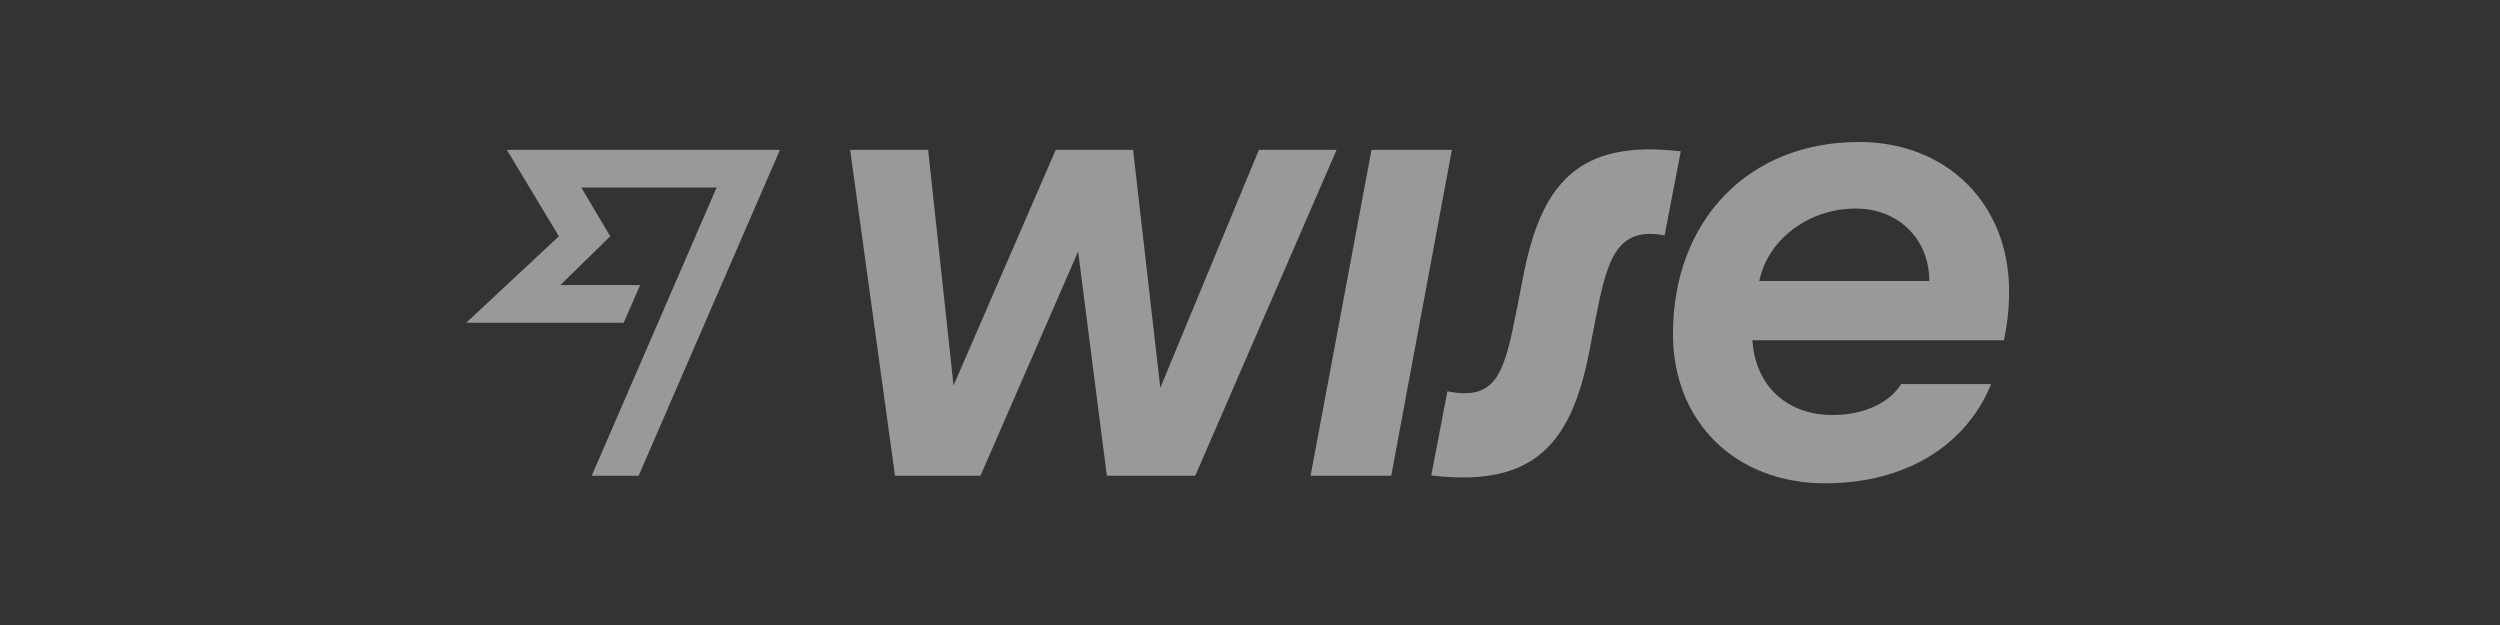 <svg width="128" height="32" viewBox="0 0 128 32" fill="none" xmlns="http://www.w3.org/2000/svg">
<rect x="0" y="0" width="128" height="32" fill="#333333" stroke="none"/>
<g opacity="0.5">
<path d="M102.865 14.909C102.865 10.424 99.668 7.27 95.186 7.27C89.48 7.27 85.656 11.321 85.656 17.107C85.656 21.622 88.884 24.746 93.442 24.746C97.587 24.746 100.677 22.788 101.947 19.663H97.343C96.731 20.635 95.43 21.248 93.84 21.248C91.392 21.248 89.863 19.663 89.725 17.42H102.605C102.773 16.569 102.865 15.836 102.865 14.909V14.909ZM90.077 14.385C90.489 12.323 92.54 10.678 95.018 10.678C97.159 10.678 98.78 12.203 98.78 14.386H90.077V14.385ZM73.281 24.342L74.107 20.037C76.631 20.53 77.013 19.14 77.671 15.791L77.992 14.131C78.91 9.452 80.761 7.12 86.054 7.748L85.227 12.054C82.703 11.56 82.26 13.429 81.694 16.329L81.373 17.989C80.455 22.728 78.542 24.97 73.281 24.343L73.281 24.342ZM67.101 24.358L70.221 7.673H74.336L71.231 24.358H67.101V24.358ZM43.528 7.673H47.521L48.821 19.738L54.053 7.673H58.014L59.407 19.858L64.455 7.673H68.433L61.197 24.358H56.67L55.2 12.875L50.199 24.359H45.824L43.528 7.673Z" fill="white"/>
<path d="M28.614 12.098L23.872 16.523H31.933L32.775 14.595H28.691L31.245 12.098L29.761 9.601H36.691L30.296 24.358H32.698L39.933 7.673H25.953L28.614 12.098Z" fill="white"/>
</g>
</svg>
